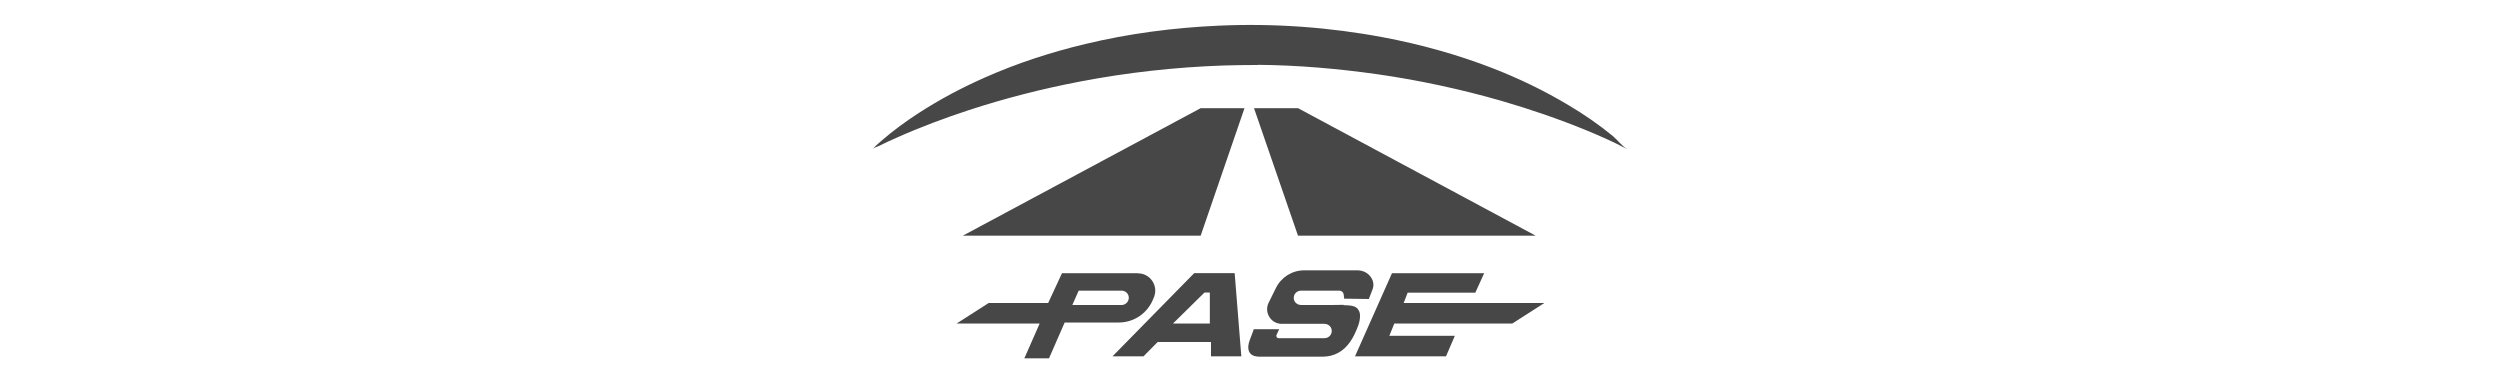 <?xml version="1.0" encoding="UTF-8"?>
<svg id="uuid-40854395-1e5a-48ba-bc5d-4e46a369e946" data-name="Capa 1" xmlns="http://www.w3.org/2000/svg" viewBox="0 0 150 23">
  <defs>
    <style>
      .uuid-adfc75fc-d556-4a6e-955e-4a8b3b61913c {
        fill: #474747;
      }
    </style>
  </defs>
  <path class="uuid-adfc75fc-d556-4a6e-955e-4a8b3b61913c" d="m75.46,3.89c2.42.02,4.83.23,7.22.57s4.97.89,7.4,1.59c1.72.5,3.42,1.08,5.08,1.76.8.33,1.6.68,2.36,1.08.04.02.08.04.12.06-.31-.17-.59-.55-.86-.78-.84-.69-1.74-1.31-2.67-1.86-1.45-.87-2.99-1.61-4.56-2.22-2.12-.82-4.32-1.43-6.55-1.85-3.24-.61-6.58-.85-9.88-.7-2.69.12-5.38.47-8,1.1-2.05.49-4.06,1.14-5.98,1.99-1.41.62-2.77,1.34-4.06,2.18-.77.5-1.52,1.05-2.22,1.66-.18.15-.35.31-.51.48.08-.09.27-.14.38-.19.37-.18.74-.36,1.12-.52,1.39-.62,2.82-1.15,4.27-1.63,2.18-.71,4.4-1.28,6.65-1.71,2.85-.55,5.75-.87,8.65-.97.68-.02,1.36-.03,2.03-.03Z"/>
  <polygon class="uuid-adfc75fc-d556-4a6e-955e-4a8b3b61913c" points="72.04 6.49 74.67 6.49 72.04 14.14 57.77 14.14 72.04 6.49"/>
  <polygon class="uuid-adfc75fc-d556-4a6e-955e-4a8b3b61913c" points="77.88 6.49 75.24 6.49 77.88 14.14 92.14 14.14 77.88 6.49"/>
  <path class="uuid-adfc75fc-d556-4a6e-955e-4a8b3b61913c" d="m80.63,18.29c-.24,0-.49.01-.73.01h-1.09s-.74,0-.74,0c-.27,0-.48-.22-.44-.49.03-.22.22-.37.43-.37h2.31c.12,0,.23.09.25.22l.03.26,1.48.02.22-.57c.12-.3.03-.61-.17-.83-.18-.21-.46-.32-.74-.32h-3.19c-.72,0-1.37.41-1.69,1.05l-.44.89c-.29.58.13,1.27.78,1.27h2.56c.27,0,.48.22.44.49-.03.22-.22.37-.43.37h-2.75c-.1,0-.17-.1-.13-.19l.16-.35h-1.52l-.25.67s-.41.98.59.98h3.34c.31,0,.64.02.95-.06s.58-.23.81-.44c.24-.22.43-.5.58-.8.17-.36.37-.78.35-1.19,0-.14-.05-.27-.14-.38-.11-.13-.29-.18-.46-.2-.13-.01-.26-.02-.38-.02Z"/>
  <path class="uuid-adfc75fc-d556-4a6e-955e-4a8b3b61913c" d="m68.26,16.39h-4.54l-.83,1.79h-3.57l-1.92,1.23h4.98l-.92,2.09h1.48l.94-2.15h3.25c.92,0,1.74-.57,2.07-1.43l.05-.12c.25-.68-.25-1.4-.97-1.4Zm-.57,1.65c-.07.16-.22.26-.39.26h-2.96l.38-.86h2.58c.31,0,.52.32.39.6Z"/>
  <path class="uuid-adfc75fc-d556-4a6e-955e-4a8b3b61913c" d="m74.48,21.38l-.4-4.99h-2.43l-4.9,4.99h1.86s.85-.86.85-.86h3.2v.86h1.83Zm-1.89-1.97h-2.21l1.89-1.86h.32v1.86Z"/>
  <polygon class="uuid-adfc75fc-d556-4a6e-955e-4a8b3b61913c" points="87.69 18.18 92.66 18.18 90.74 19.41 87.17 19.41 83.66 19.41 83.36 20.15 87.29 20.15 86.76 21.38 81.3 21.38 83.52 16.39 89.05 16.39 88.52 17.56 84.46 17.56 84.22 18.18 87.69 18.18"/>
</svg>